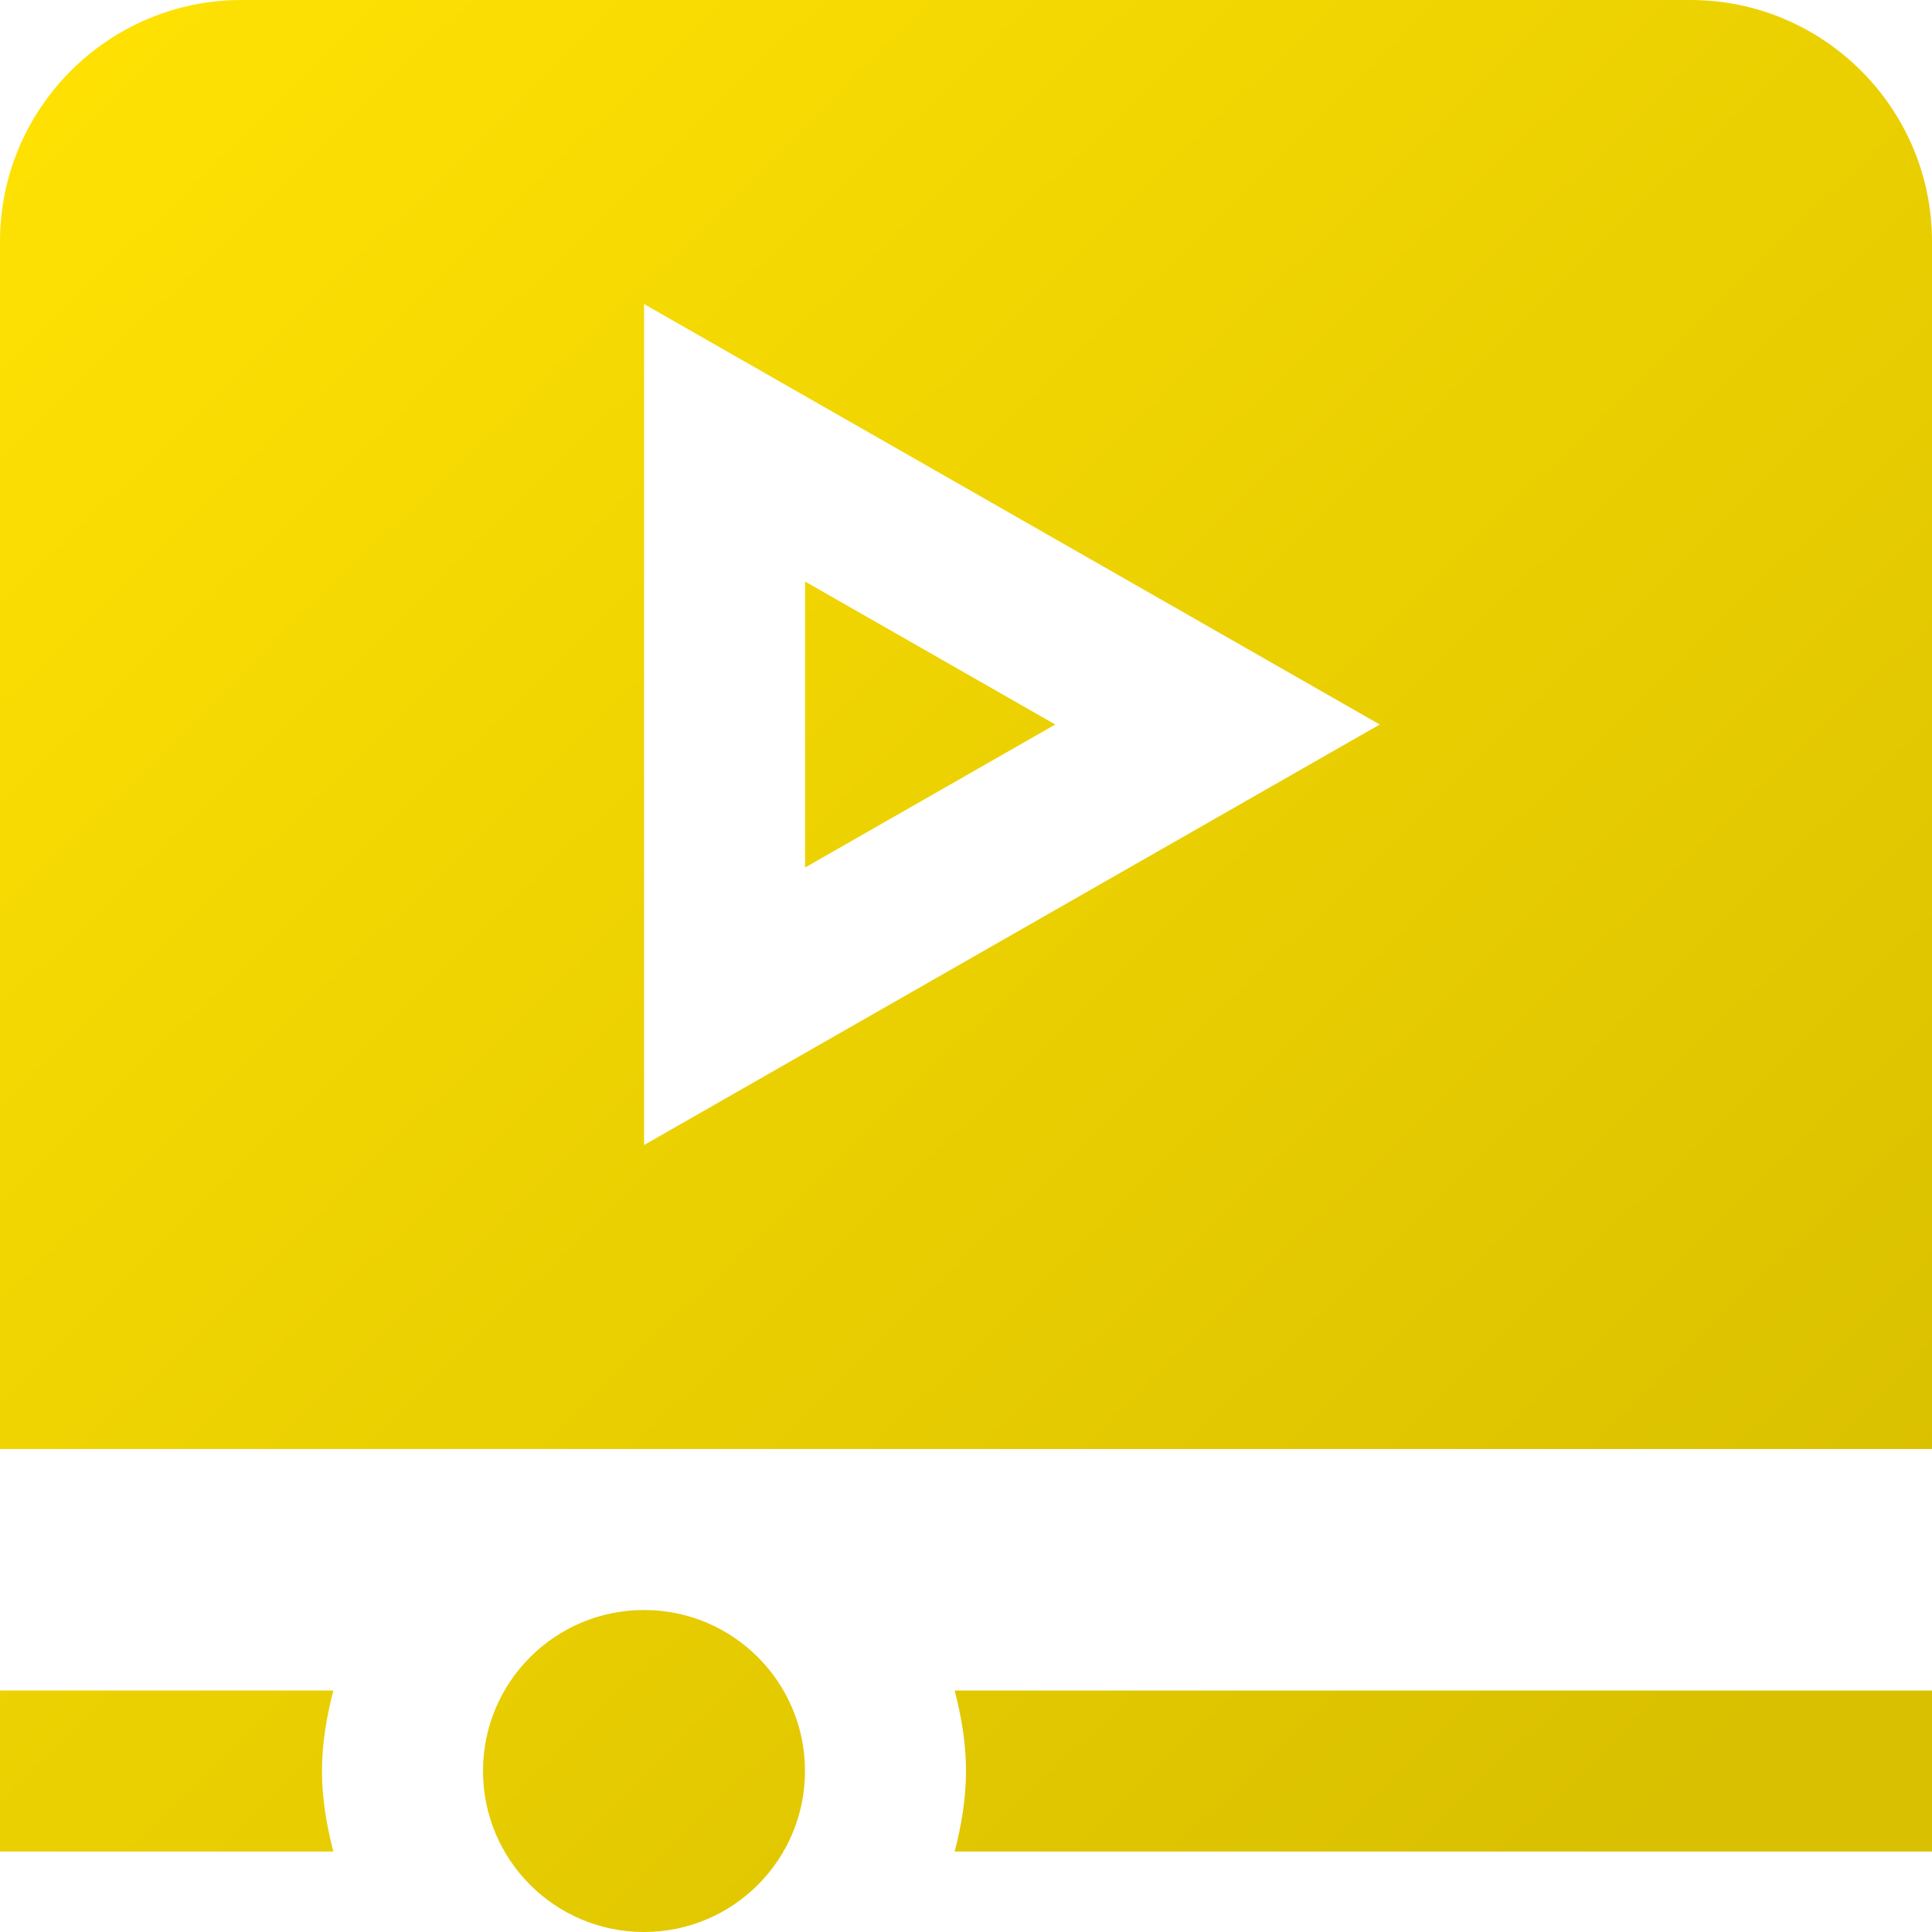 <svg width="80" height="80" viewBox="0 0 80 80" fill="none" xmlns="http://www.w3.org/2000/svg">
<path d="M26.667 66.667C30.35 66.667 33.333 69.65 33.333 73.333C33.333 77.017 30.35 80 26.667 80C22.983 80 20 77.017 20 73.333C20 69.65 22.983 66.667 26.667 66.667ZM80 76.667V70H39.53C39.807 71.07 40 72.177 40 73.333C40 74.49 39.807 75.597 39.53 76.667H80ZM13.803 76.667C13.527 75.597 13.333 74.49 13.333 73.333C13.333 72.177 13.527 71.07 13.803 70H0V76.667H13.803ZM33.337 24.08V35.923L43.697 30L33.337 24.08ZM80 10V60H0V10C0 4.487 4.487 0 10 0H70C75.513 0 80 4.487 80 10ZM57.133 30L26.67 12.59V47.413L57.133 30Z" fill="url(#paint0_linear_2390_691)"/>
<defs>
<linearGradient id="paint0_linear_2390_691" x1="2.5" y1="1.30385e-06" x2="72.5" y2="72" gradientUnits="userSpaceOnUse">
<stop stop-color="#FFE203"/>
<stop offset="1" stop-color="#D9C000"/>
</linearGradient>
</defs>
</svg>
